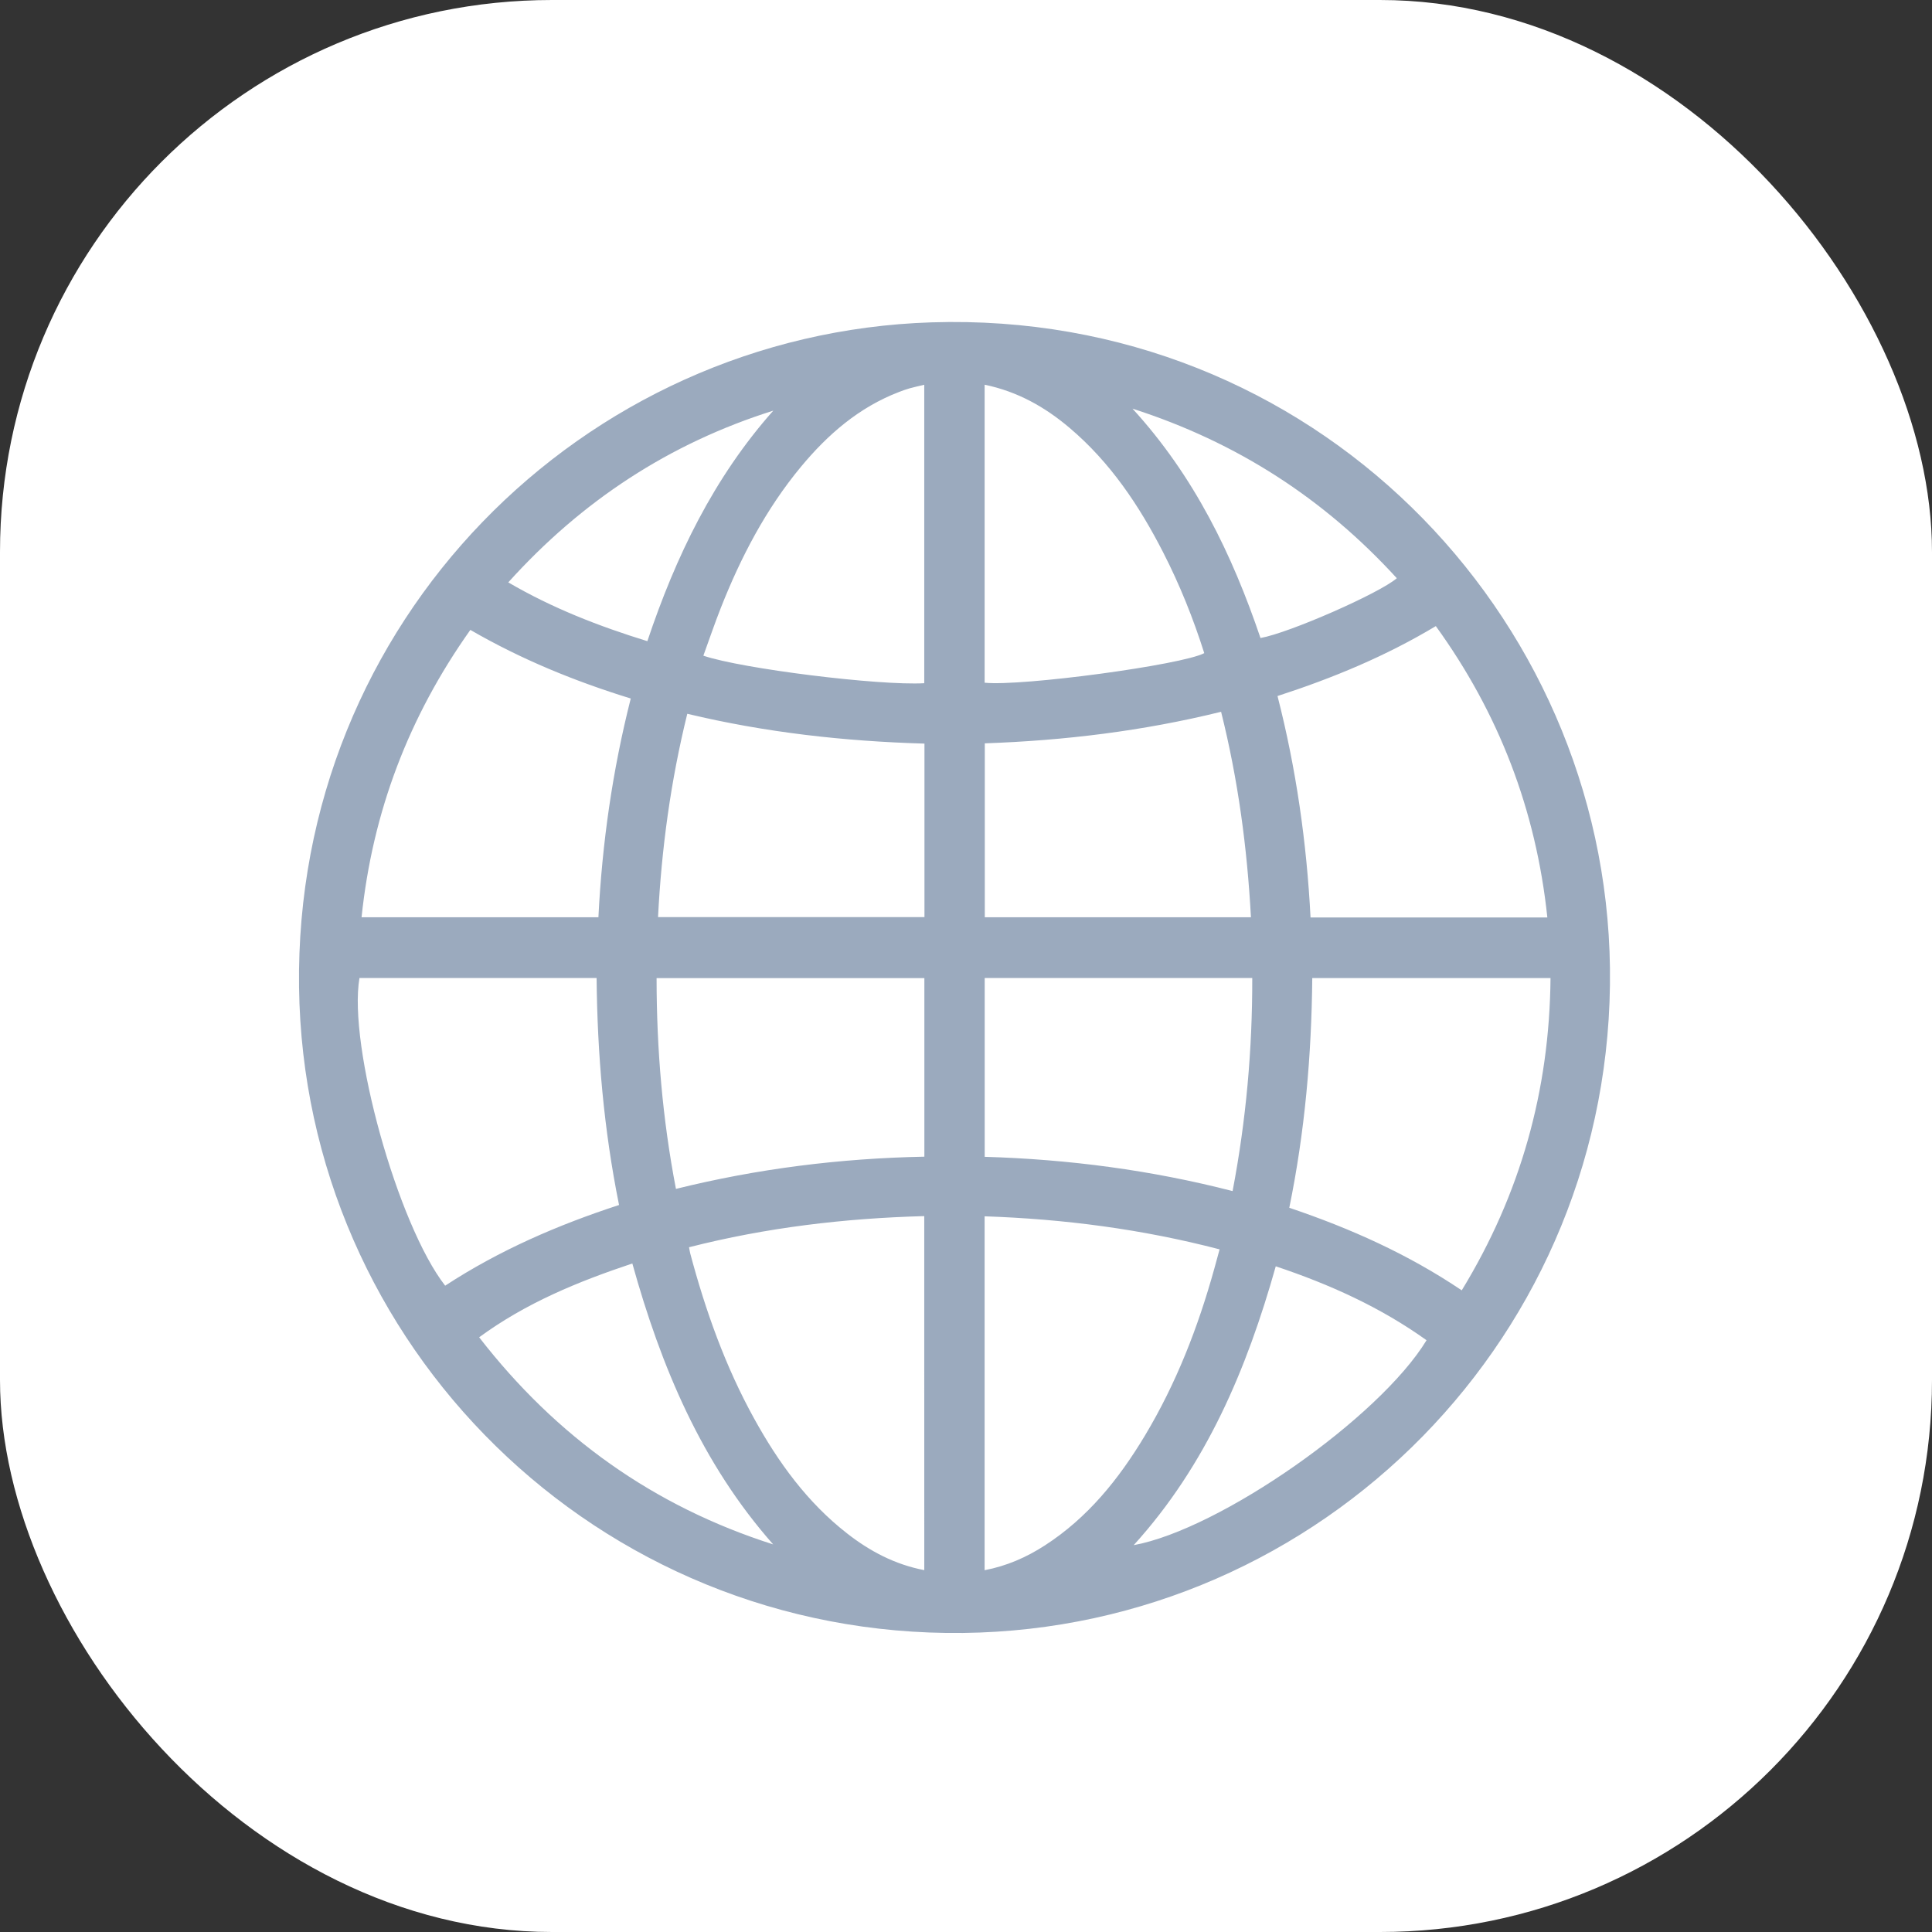 <svg width="84" height="84" viewBox="0 0 84 84" fill="none" xmlns="http://www.w3.org/2000/svg">
<rect x="0" y="0" width="84" height="84" fill="#333333" stroke="none"/>
<rect width="84" height="84" rx="24" fill="white"/>
<path d="M69.998 42.093C70.197 58.022 57.462 70.81 41.877 70.998C25.969 71.189 13.205 58.482 13.002 42.921C12.795 27.034 25.317 14.499 40.505 14.015C57.037 13.489 69.803 26.636 69.998 42.093ZM67.414 42.525C63.925 42.525 60.5 42.525 57.055 42.525C57.023 45.892 56.733 49.212 56.056 52.512C58.711 53.406 61.229 54.534 63.554 56.102C66.11 51.914 67.37 47.408 67.414 42.525ZM19.355 55.899C21.715 54.356 24.261 53.257 26.915 52.391C26.252 49.105 25.971 45.831 25.939 42.522C22.476 42.522 19.05 42.522 15.629 42.522C15.126 45.464 17.293 53.259 19.355 55.899ZM40.185 52.874C36.712 52.968 33.312 53.373 29.958 54.228C29.981 54.346 29.991 54.427 30.012 54.504C30.677 56.997 31.539 59.415 32.791 61.681C33.841 63.584 35.1 65.323 36.833 66.673C37.825 67.448 38.916 68.023 40.186 68.267C40.185 63.13 40.185 58.021 40.185 52.874ZM42.809 68.27C43.772 68.086 44.629 67.709 45.426 67.194C47.293 65.989 48.643 64.308 49.771 62.431C51.137 60.159 52.087 57.713 52.794 55.167C52.87 54.892 52.945 54.616 53.026 54.32C49.653 53.441 46.27 53 42.809 52.883C42.809 58.031 42.809 63.139 42.809 68.27ZM67.276 39.889C66.783 35.208 65.164 31.009 62.427 27.222C60.252 28.527 57.956 29.48 55.544 30.262C56.357 33.432 56.812 36.635 56.98 39.889C60.425 39.889 63.827 39.889 67.276 39.889ZM20.45 27.387C17.768 31.166 16.198 35.305 15.72 39.882C19.174 39.882 22.583 39.882 26.018 39.882C26.179 36.66 26.63 33.502 27.424 30.37C24.996 29.621 22.674 28.674 20.45 27.387ZM42.813 42.523C42.813 45.124 42.813 47.703 42.813 50.296C46.471 50.404 50.052 50.875 53.591 51.786C54.181 48.694 54.451 45.631 54.446 42.523C50.546 42.523 46.688 42.523 42.813 42.523ZM40.19 50.29C40.19 47.687 40.19 45.118 40.19 42.527C36.303 42.527 32.438 42.527 28.547 42.527C28.549 45.62 28.805 48.66 29.389 51.691C32.943 50.811 36.519 50.363 40.19 50.29ZM53.091 30.947C49.689 31.786 46.274 32.198 42.817 32.319C42.817 34.863 42.817 37.369 42.817 39.882C46.683 39.882 50.515 39.882 54.389 39.882C54.225 36.866 53.832 33.914 53.091 30.947ZM40.194 32.331C36.703 32.229 33.284 31.848 29.882 31.034C29.159 33.961 28.763 36.896 28.61 39.875C32.502 39.875 36.341 39.875 40.194 39.875C40.194 37.353 40.194 34.865 40.194 32.331ZM40.185 29.705C40.185 25.377 40.185 21.065 40.185 16.729C39.952 16.785 39.749 16.828 39.549 16.884C39.393 16.928 39.239 16.984 39.087 17.043C37.35 17.709 35.997 18.883 34.828 20.29C33.303 22.129 32.213 24.218 31.341 26.427C31.07 27.113 30.834 27.813 30.581 28.508C32.254 29.076 38.208 29.816 40.185 29.705ZM42.81 16.727C42.81 21.074 42.81 25.38 42.81 29.683C44.423 29.85 51.401 28.909 52.359 28.397C51.881 26.889 51.293 25.422 50.57 24.012C49.527 21.975 48.267 20.095 46.501 18.601C45.428 17.692 44.233 17.02 42.81 16.727ZM20.833 58.143C24.186 62.472 28.418 65.491 33.616 67.148C30.499 63.62 28.743 59.42 27.493 54.934C25.123 55.725 22.871 56.649 20.833 58.143ZM62.024 58.271C60.01 56.831 57.806 55.839 55.468 55.057C54.208 59.528 52.448 63.702 49.291 67.181C53.044 66.492 59.965 61.652 62.024 58.271ZM28.146 27.877C29.381 24.193 31.031 20.772 33.621 17.854C29.1 19.278 25.293 21.778 22.099 25.321C24.022 26.445 26.04 27.227 28.146 27.877ZM49.24 17.768C51.927 20.707 53.574 24.113 54.804 27.74C56.046 27.52 59.958 25.805 60.731 25.14C57.577 21.688 53.791 19.23 49.24 17.768Z" fill="#9BAABE"/>
</svg>
